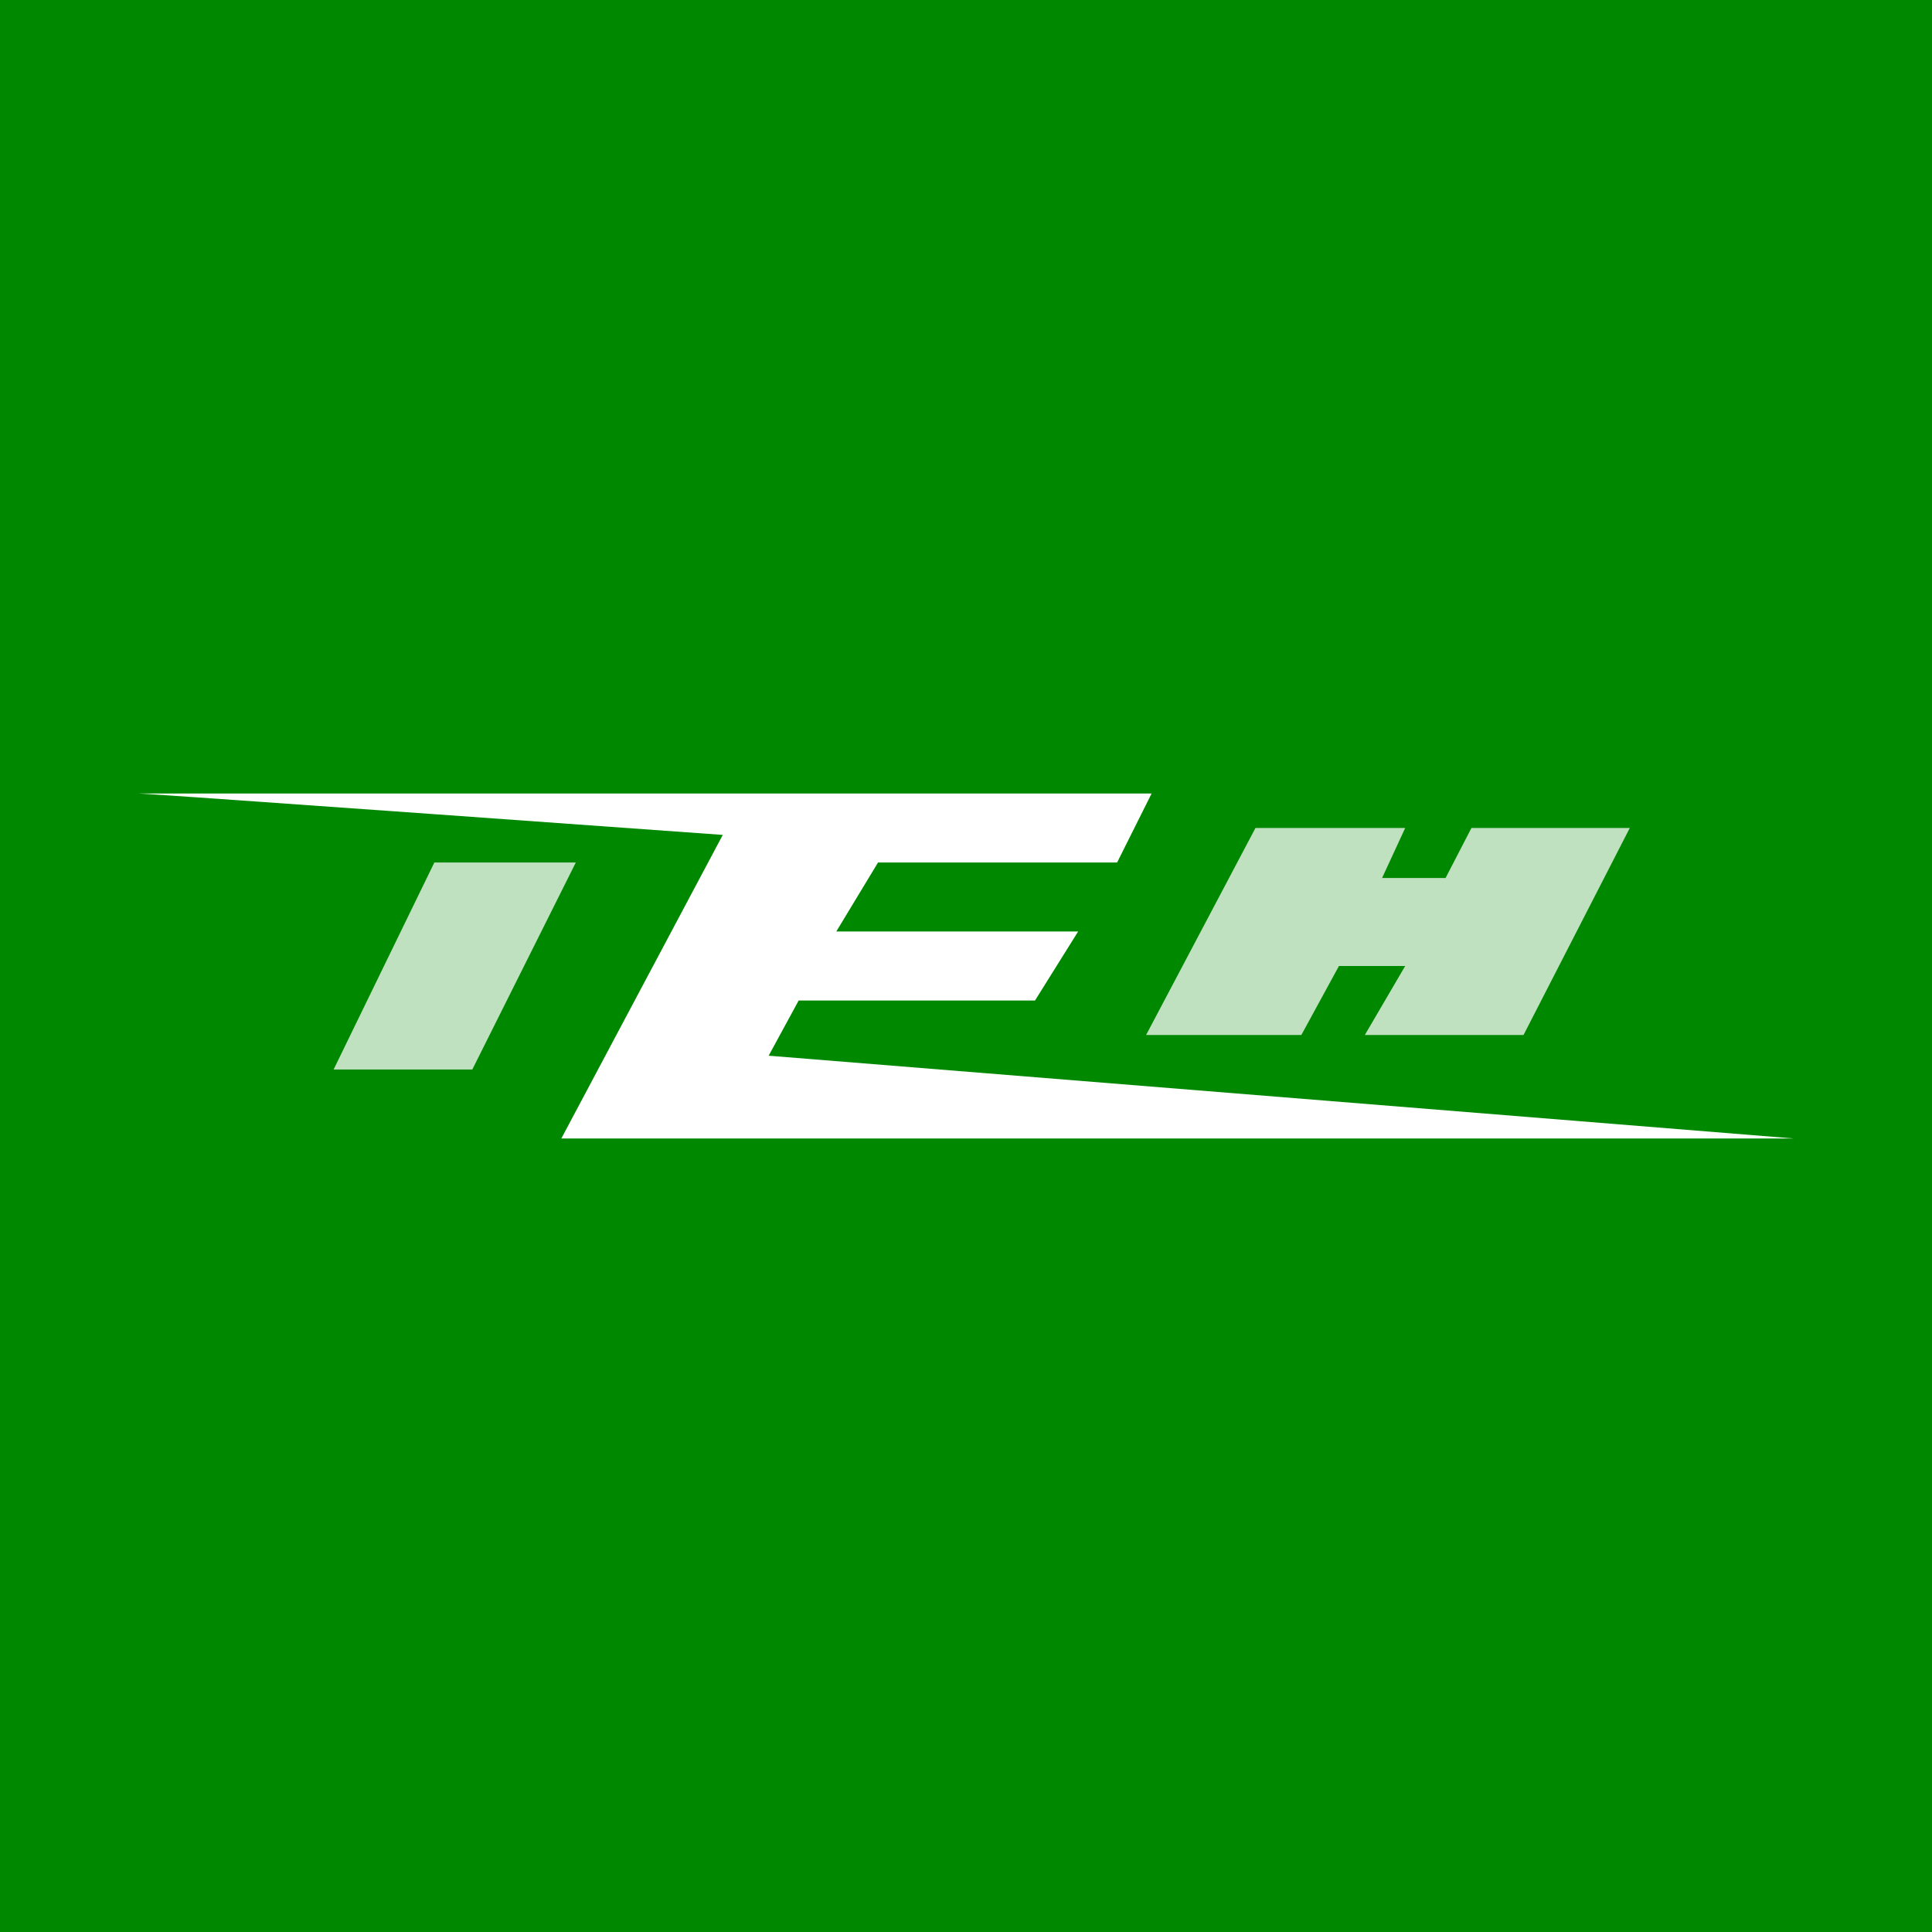 <svg width="56" height="56" viewBox="0 0 56 56" xmlns="http://www.w3.org/2000/svg"><path fill="#080" d="M0 0h56v56H0z"/><path opacity=".75" d="M12.6 25h4.09l-3 6H9.67l2.92-6Z" fill="#fff"/><path d="M4 23c.33 0 16.95 1.2 16.95 1.2L16.27 33H52l-29.72-2.4.87-1.6H30l1.25-2h-7.01l1.21-2h6.93l1-2H4Z" fill="#fff"/><path opacity=".75" d="m36.39 24-3.17 6h4.5l1.09-2h1.92l-1.17 2h4.6l3.08-6h-4.59l-.75 1.45h-1.84l.67-1.45h-4.34Z" fill="#fff"/></svg>